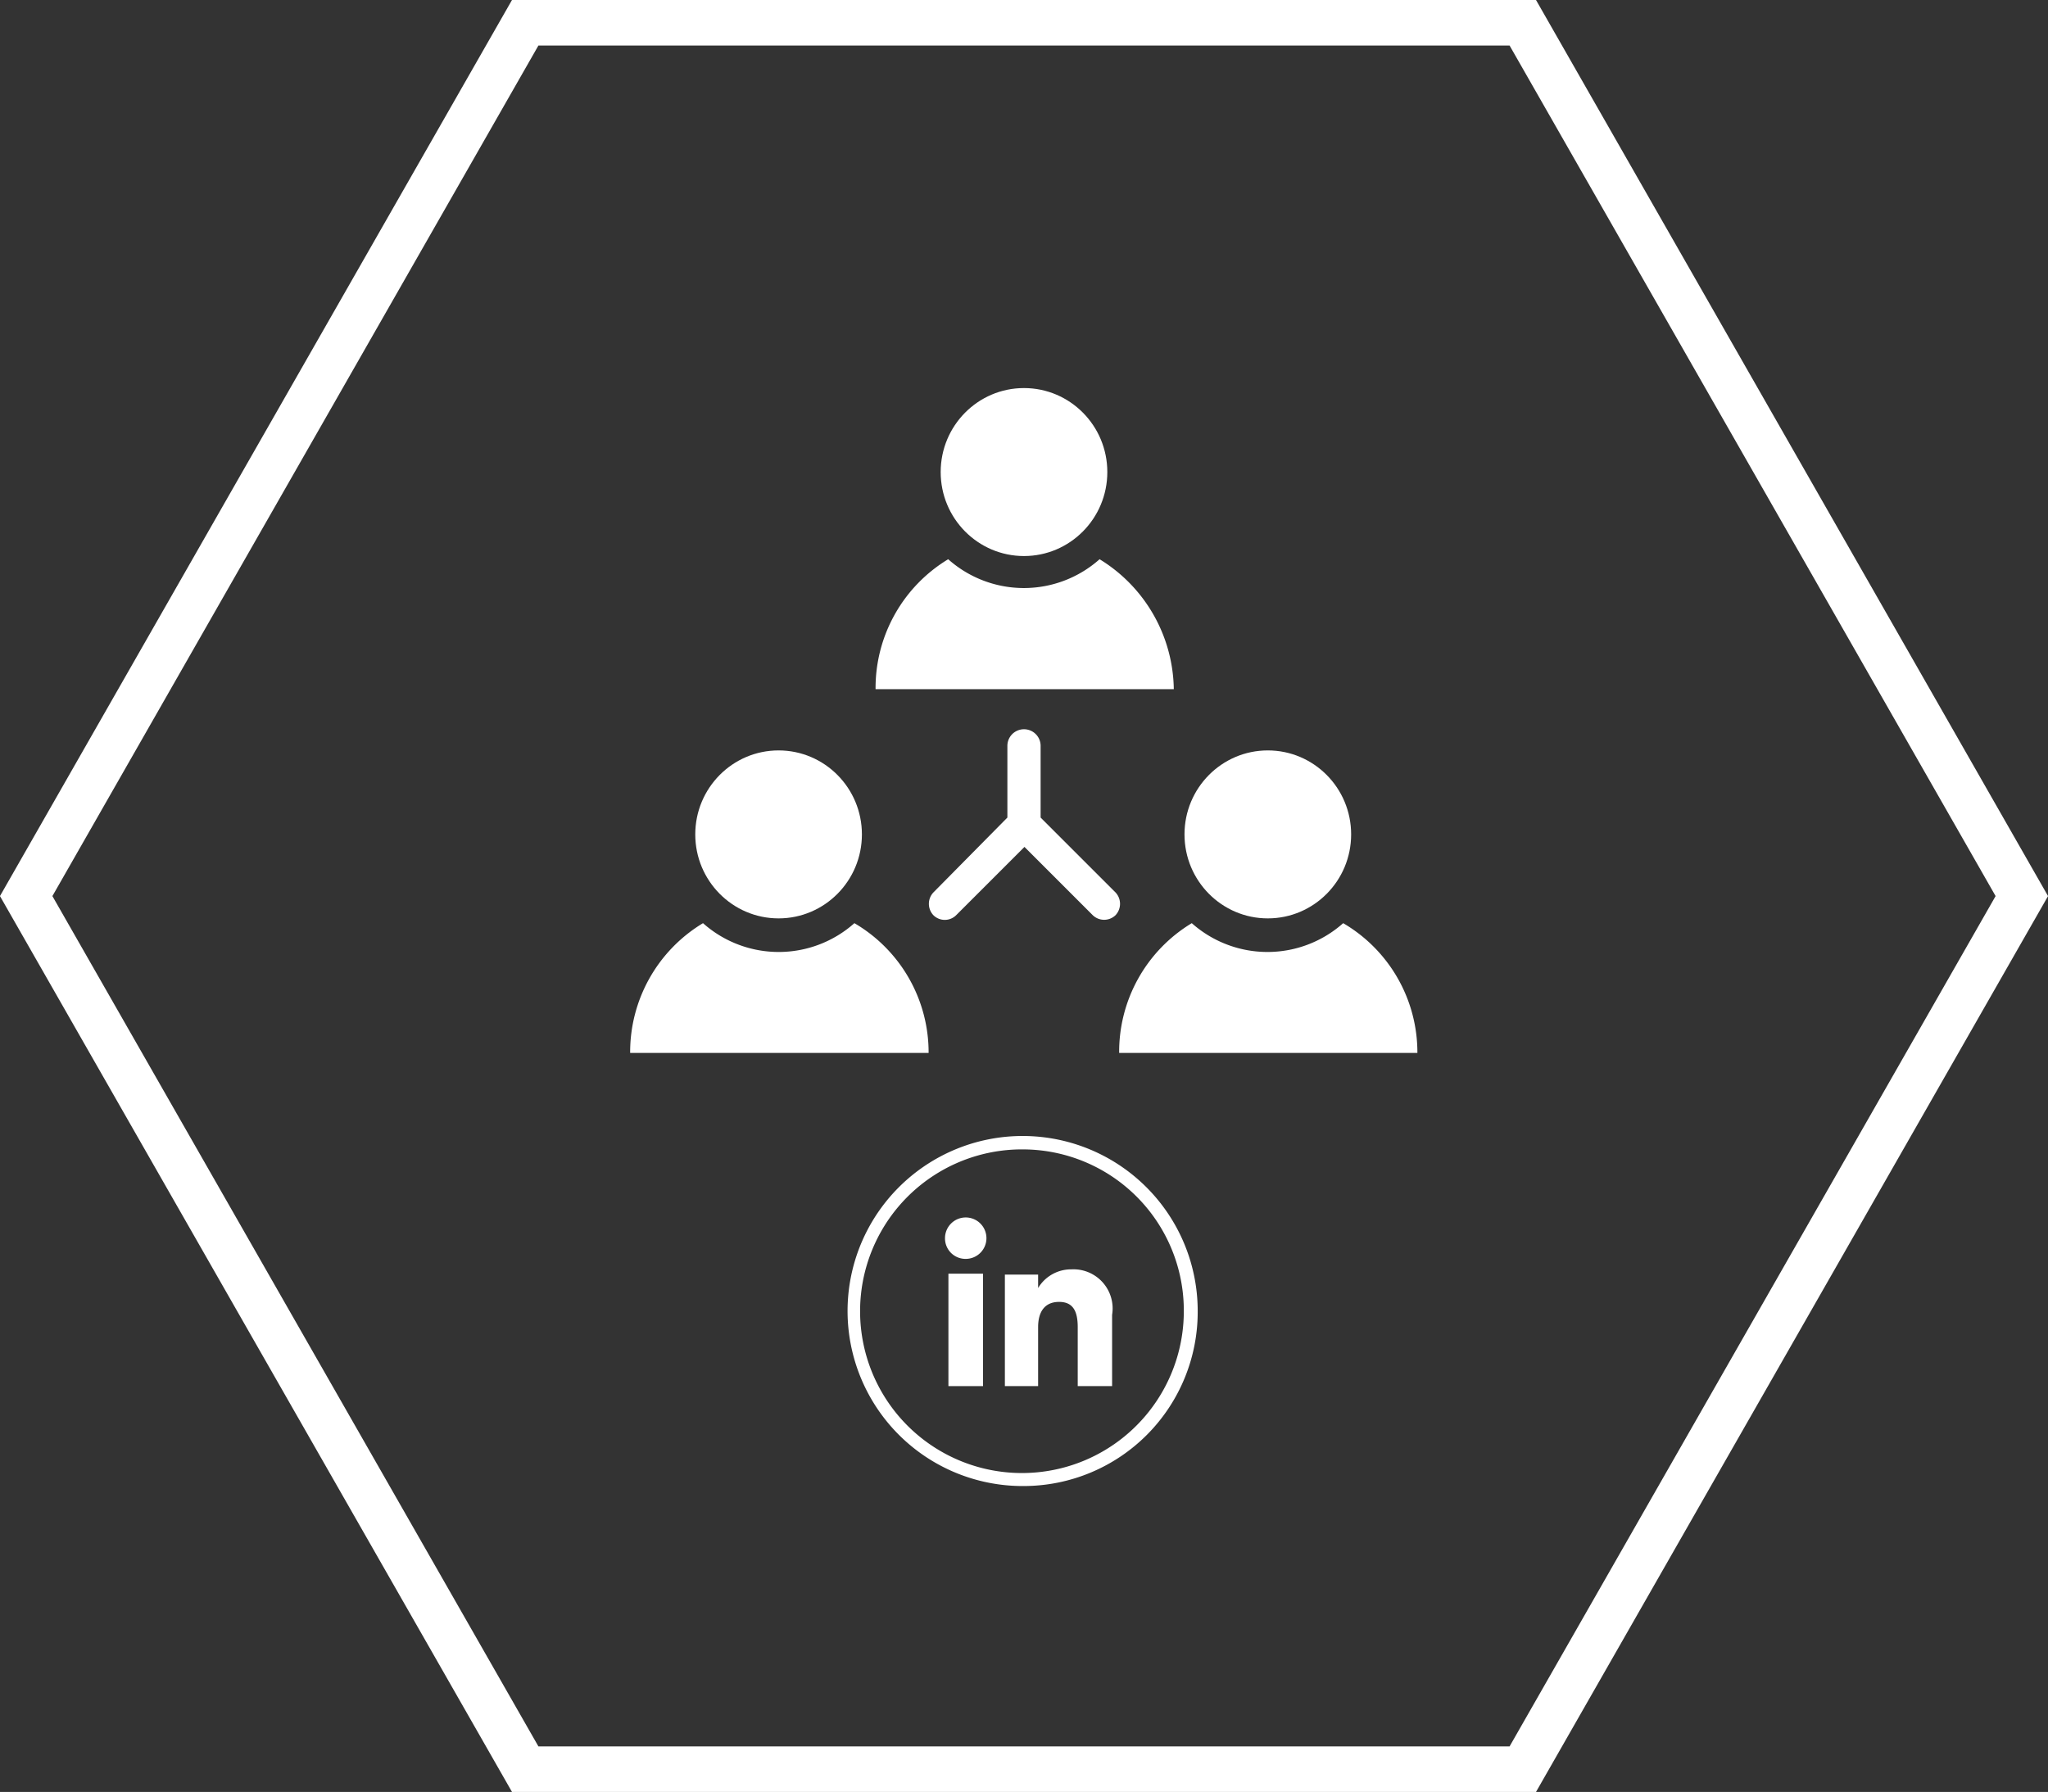 <svg xmlns="http://www.w3.org/2000/svg" viewBox="0 0 89.96 78.73"><rect x="0" y="0" width="89.96" height="78.73" fill="#333333" stroke="none"/><defs><style>.cls-1{fill:none;stroke:#fff;stroke-miterlimit:10;stroke-width:2px;}.cls-2{fill:#fff;}</style></defs><title>Linkedin Sales Navigator</title><g id="Capa_2" data-name="Capa 2"><g id="Capa_1-2" data-name="Capa 1"><polygon class="cls-1" points="66.89 1 23.07 1 1.15 39.37 23.07 77.73 66.89 77.73 88.81 39.37 66.89 1"/><path class="cls-2" d="M45.71,35.92V32.77a.73.73,0,1,0-1.46,0v3.15L41,39.21a.73.73,0,0,0,0,1,.71.71,0,0,0,1,0l3-3,3,3a.72.72,0,0,0,1,0,.73.73,0,0,0,0-1Z"/><ellipse class="cls-2" cx="44.98" cy="20.74" rx="3.66" ry="3.69"/><ellipse class="cls-2" cx="34.2" cy="36.66" rx="3.66" ry="3.69"/><ellipse class="cls-2" cx="55.69" cy="36.66" rx="3.66" ry="3.69"/><path class="cls-2" d="M48.3,24.57a5,5,0,0,1-6.65,0,6.61,6.61,0,0,0-3.19,5.71h13.1A6.8,6.8,0,0,0,48.3,24.57Z"/><path class="cls-2" d="M37.53,40.56a5,5,0,0,1-6.65,0,6.61,6.61,0,0,0-3.2,5.7H40.79A6.58,6.58,0,0,0,37.53,40.56Z"/><path class="cls-2" d="M59,40.56a5,5,0,0,1-6.65,0,6.6,6.6,0,0,0-3.19,5.7h13.1A6.58,6.58,0,0,0,59,40.56Z"/><path class="cls-2" d="M45,65.29a7.69,7.69,0,1,1,7.61-7.68A7.65,7.65,0,0,1,45,65.29ZM45,50.5a7.11,7.11,0,1,0,7,7.11A7.08,7.08,0,0,0,45,50.5Z"/><rect class="cls-2" x="41.66" y="55.96" width="1.52" height="4.94"/><path class="cls-2" d="M42.41,55.31a.91.91,0,1,0-.9-.91A.9.9,0,0,0,42.41,55.31Z"/><path class="cls-2" d="M45.6,58.31c0-.7.31-1.11.92-1.11s.82.4.82,1.11V60.9h1.51V57.77a1.72,1.72,0,0,0-1.78-2,1.69,1.69,0,0,0-1.47.82V56H44.14V60.9H45.6Z"/></g></g></svg>
